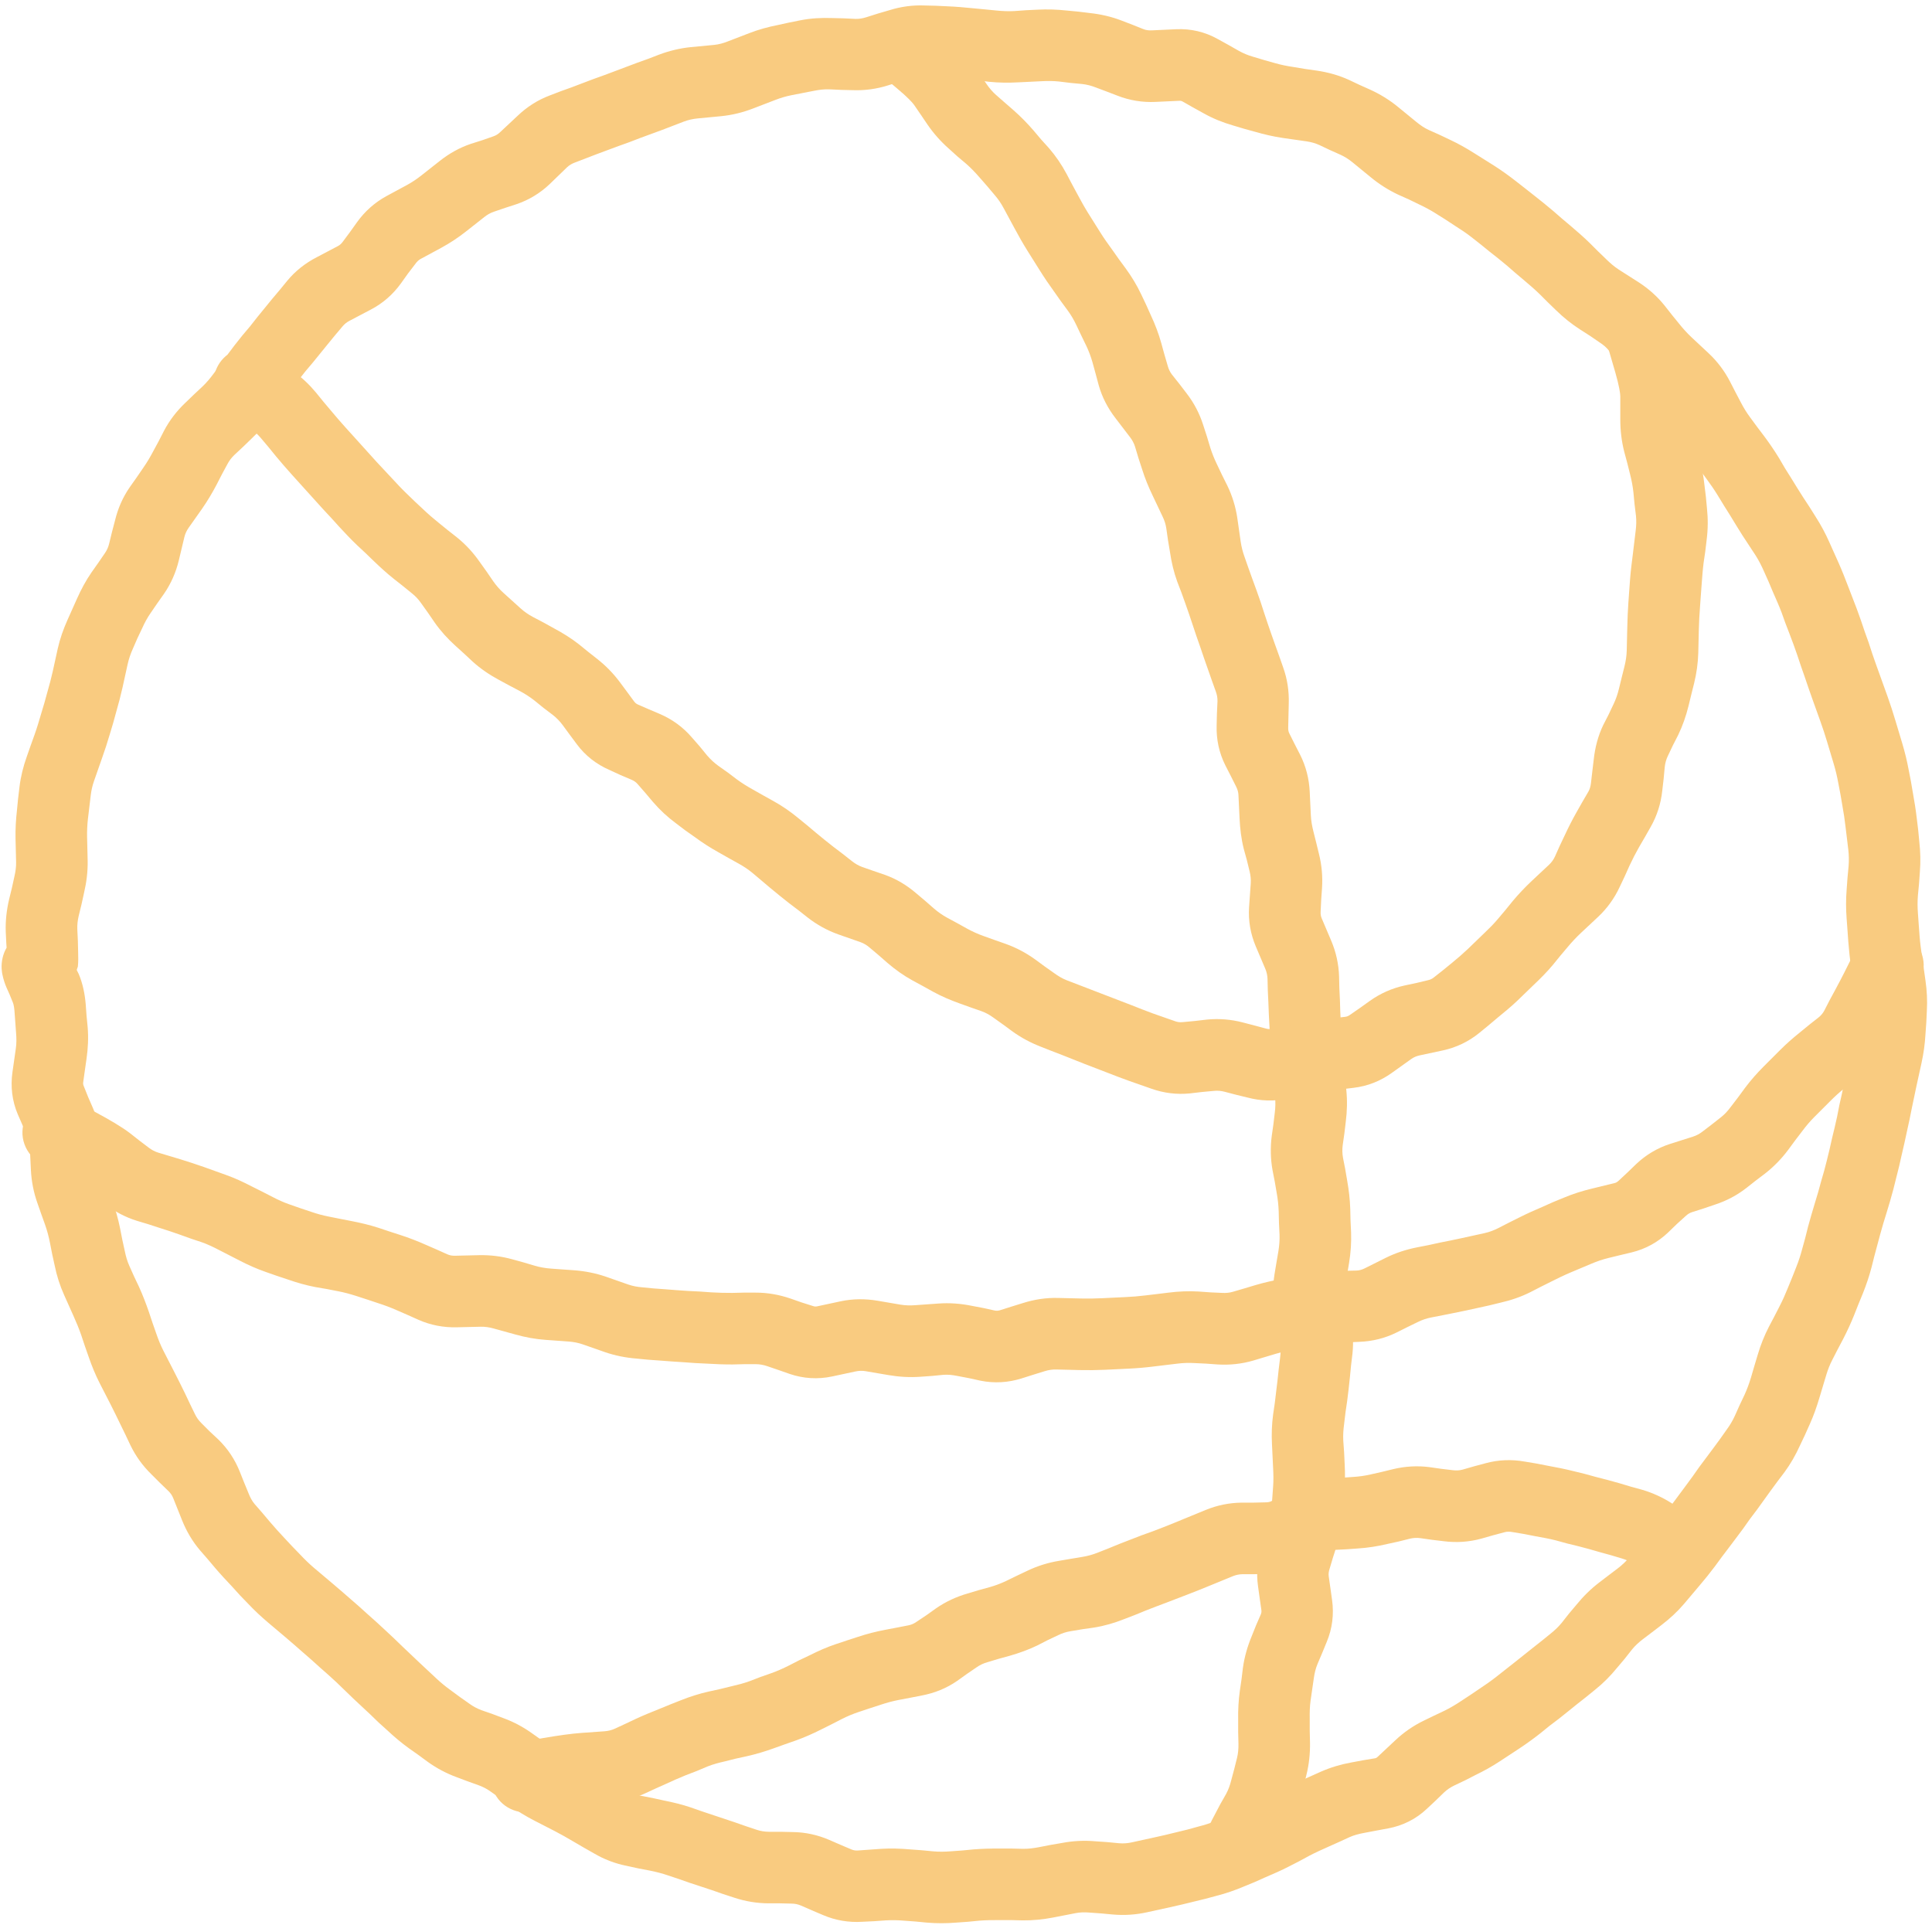 <?xml version="1.0" encoding="UTF-8"?> <svg xmlns="http://www.w3.org/2000/svg" width="270" height="269" viewBox="0 0 270 269" fill="none"><path d="M130.805 0.805L132.445 0.883C133.631 0.931 134.82 1.035 136 1.156L137.641 1.312L139.242 1.469C140.063 1.553 140.914 1.592 141.742 1.547L143.383 1.43L144.984 1.352C146.338 1.278 147.702 1.325 149.047 1.469L150.687 1.625L152.289 1.82C153.811 1.983 155.312 2.322 156.742 2.875L158.266 3.461L159.828 4.086C160.191 4.224 160.569 4.263 161 4.242L164.359 4.086C166.407 3.988 168.387 4.45 170.18 5.453L171.664 6.273L173.109 7.094C173.758 7.458 174.409 7.726 175.063 7.914L176.625 8.383L178.148 8.812C178.96 9.047 179.842 9.23 180.727 9.359L182.367 9.633L184.008 9.867C185.562 10.094 187.072 10.508 188.5 11.156L189.984 11.859L191.469 12.523C192.866 13.158 194.186 13.969 195.375 14.945L197.953 17.055C198.492 17.497 199.042 17.871 199.633 18.148L201.117 18.812L202.602 19.516C203.774 20.064 204.907 20.698 206 21.391L208.734 23.109C209.79 23.778 210.836 24.527 211.82 25.297L213.07 26.273L214.359 27.289C215.266 27.999 216.179 28.732 217.055 29.477L218.266 30.531L219.516 31.586C220.422 32.357 221.321 33.137 222.172 33.969L223.305 35.102L224.477 36.234C225.005 36.751 225.582 37.256 226.234 37.68L229.047 39.477C230.411 40.363 231.625 41.447 232.641 42.719L233.656 44.008L234.672 45.258C235.199 45.917 235.768 46.549 236.391 47.133L238.813 49.398C240.024 50.536 241.019 51.867 241.781 53.344L242.523 54.789L243.305 56.273C243.686 57.011 244.115 57.7 244.594 58.344L245.57 59.672L246.547 60.961C247.28 61.947 247.975 62.96 248.617 64.008L249.438 65.414L250.297 66.781C250.845 67.676 251.408 68.588 251.977 69.477L252.875 70.844L253.734 72.211C254.459 73.343 255.105 74.537 255.648 75.766L256.977 78.734C257.452 79.809 257.887 80.919 258.305 82.016L259.477 85.062C259.883 86.13 260.244 87.224 260.609 88.305L261.156 89.828L261.664 91.391C262 92.382 262.364 93.373 262.719 94.359L263.813 97.406C264.209 98.509 264.569 99.641 264.906 100.766L265.844 103.891C266.208 105.106 266.513 106.354 266.742 107.602L267.055 109.203L267.328 110.805C267.545 111.987 267.739 113.204 267.875 114.398L268.07 116L268.227 117.641C268.386 119.042 268.419 120.449 268.305 121.859L268.188 123.5L268.031 125.141C267.964 125.972 267.97 126.798 268.031 127.602L268.148 129.242L268.266 130.844C268.34 131.806 268.474 132.794 268.617 133.773L268.852 135.375L269.086 137.016C269.292 138.429 269.36 139.852 269.281 141.273L269.203 142.914L269.086 144.555C269.01 145.896 268.825 147.224 268.539 148.539L267.836 151.742C267.607 152.792 267.388 153.863 267.172 154.906L266.859 156.469L266.508 158.07C266.278 159.18 266.029 160.291 265.766 161.391L265.414 162.953L265.023 164.516C264.751 165.65 264.457 166.797 264.125 167.914L263.656 169.477L263.188 171C262.897 171.98 262.629 172.979 262.367 173.969L261.938 175.57L261.547 177.133C261.22 178.369 260.812 179.579 260.336 180.766L259.711 182.289L259.125 183.773C258.663 184.924 258.133 186.071 257.563 187.172L256.82 188.578L256.078 190.023C255.73 190.695 255.442 191.42 255.219 192.172L254.281 195.297C253.905 196.567 253.459 197.843 252.914 199.047L252.25 200.531L251.547 202.016C250.955 203.322 250.246 204.57 249.398 205.727L248.422 207.016L247.445 208.344C246.802 209.222 246.171 210.125 245.531 211L244.555 212.289L243.617 213.617C242.966 214.507 242.285 215.39 241.625 216.273L240.648 217.562L239.672 218.891C238.961 219.84 238.217 220.763 237.445 221.664L235.336 224.164C234.404 225.252 233.352 226.222 232.211 227.094L230.883 228.109L229.594 229.086C229.036 229.511 228.508 229.993 228.07 230.531L227.055 231.82L226 233.07C225.089 234.19 224.078 235.216 222.953 236.117L221.703 237.133L220.414 238.148C219.556 238.836 218.7 239.54 217.836 240.219L216.547 241.195L215.297 242.211C214.34 242.963 213.343 243.688 212.328 244.359L209.594 246.156C208.507 246.874 207.369 247.502 206.195 248.07L204.75 248.812L203.266 249.516C202.764 249.759 202.274 250.065 201.82 250.492L200.609 251.664L199.398 252.797C197.877 254.232 196.022 255.158 193.969 255.531L192.289 255.844L190.648 256.156C189.912 256.29 189.224 256.474 188.617 256.742L187.172 257.406L185.688 258.07C184.8 258.463 183.906 258.868 183.031 259.32L181.586 260.102L180.141 260.844C179.063 261.401 177.939 261.891 176.82 262.367L175.336 263.031L173.813 263.656C172.581 264.181 171.319 264.614 170.023 264.945L168.422 265.375L166.82 265.766C165.719 266.046 164.611 266.302 163.5 266.547L160.297 267.25C158.727 267.595 157.134 267.703 155.531 267.562L153.852 267.406L152.211 267.289C151.555 267.231 150.928 267.254 150.336 267.367L147.133 267.992C145.743 268.26 144.329 268.395 142.914 268.383L141.313 268.344L139.672 268.344C138.739 268.336 137.796 268.347 136.859 268.422L135.258 268.578L133.617 268.695C132.263 268.804 130.906 268.812 129.555 268.695L127.914 268.539L126.313 268.422C125.486 268.35 124.627 268.329 123.773 268.383L122.133 268.5L120.492 268.578C118.602 268.697 116.755 268.383 115.023 267.641L113.461 266.977L111.938 266.312C111.509 266.128 111.074 266.043 110.648 266.039L109.008 266L107.367 266C105.759 265.985 104.167 265.724 102.641 265.219L101.078 264.711L99.516 264.164C98.486 263.822 97.453 263.495 96.43 263.148L94.867 262.602L93.344 262.094C92.537 261.82 91.703 261.6 90.844 261.43L89.203 261.117L87.602 260.766C85.969 260.444 84.424 259.855 82.992 259.008L81.547 258.187L80.141 257.367C79.287 256.862 78.431 256.37 77.562 255.922L74.672 254.437C73.481 253.824 72.319 253.117 71.234 252.328L69.945 251.352L68.617 250.414C68.118 250.051 67.546 249.739 66.938 249.516L65.414 248.969L63.852 248.383C62.403 247.851 61.04 247.133 59.789 246.234L58.461 245.258L57.133 244.32C56.076 243.559 55.075 242.712 54.125 241.82L52.914 240.727L51.742 239.594C50.947 238.847 50.145 238.113 49.359 237.367L47.016 235.102C46.28 234.403 45.511 233.74 44.75 233.07L43.539 231.977L42.328 230.922C41.543 230.231 40.751 229.534 39.945 228.852L37.445 226.742C36.473 225.919 35.546 225.051 34.672 224.125L33.539 222.953L32.445 221.742C31.64 220.889 30.824 220.02 30.062 219.125L29.008 217.875L27.953 216.664C26.892 215.417 26.063 214.003 25.453 212.484L24.203 209.359C24.05 208.979 23.833 208.671 23.539 208.383L22.328 207.211L21.156 206.039C19.95 204.862 18.957 203.497 18.227 201.977L17.523 200.492L16.82 199.047C16.364 198.098 15.889 197.13 15.414 196.195L13.93 193.305C13.334 192.132 12.835 190.916 12.406 189.672L11.859 188.109L11.352 186.586C11.047 185.702 10.68 184.819 10.297 183.969L8.969 181C8.37 179.671 7.93 178.289 7.641 176.859L7.289 175.258L6.977 173.656C6.807 172.819 6.594 171.996 6.312 171.195L5.766 169.672L5.219 168.109C4.699 166.633 4.4 165.103 4.32 163.539L4.164 160.258C4.138 159.767 4.023 159.268 3.812 158.773L2.484 155.727C1.689 153.859 1.454 151.837 1.742 149.828L2.211 146.547C2.318 145.803 2.307 145.08 2.25 144.398L2.016 141.195C1.953 140.452 1.804 140.115 1.781 140.063L1.352 139.008L0.883 137.953C0.715 137.558 0.477 136.897 0.336 136.195C0.288 135.957 0.085 134.982 0.375 133.813C0.467 133.444 0.624 132.951 0.922 132.445L0.883 131.859L0.805 130.258C0.747 128.721 0.92 127.186 1.273 125.688L1.664 124.086L2.016 122.484C2.171 121.827 2.264 121.164 2.25 120.492L2.172 117.211C2.145 115.893 2.216 114.573 2.367 113.266L2.523 111.664L2.719 110.023C2.887 108.566 3.243 107.149 3.734 105.766L4.281 104.203L4.828 102.68C5.162 101.743 5.453 100.771 5.727 99.828L6.195 98.266L6.625 96.703C6.896 95.767 7.152 94.813 7.367 93.852L8.07 90.648C8.382 89.262 8.858 87.921 9.438 86.625L10.766 83.656C11.337 82.379 11.998 81.139 12.797 79.984L13.734 78.656L14.672 77.289C14.941 76.9 15.138 76.457 15.258 75.961L15.648 74.359L16.078 72.719C16.483 71.048 17.163 69.484 18.148 68.07L19.086 66.742L20.023 65.375C20.526 64.654 20.981 63.89 21.391 63.109L22.172 61.664L22.914 60.219C23.68 58.759 24.687 57.447 25.883 56.312L27.055 55.18L28.266 54.047C28.853 53.49 29.369 52.877 29.828 52.25L30.805 50.961L31.742 49.633C32.432 48.691 33.153 47.767 33.891 46.859L34.945 45.609L35.961 44.32C36.648 43.476 37.335 42.627 38.031 41.781L39.086 40.531L40.141 39.242C41.273 37.868 42.669 36.779 44.242 35.961L47.211 34.398C47.508 34.244 47.719 34.042 47.914 33.773L48.93 32.406L49.906 31.039C50.989 29.535 52.372 28.297 54.008 27.406L56.898 25.844C57.608 25.457 58.267 25.008 58.891 24.516L61.469 22.484C62.778 21.448 64.225 20.637 65.805 20.102L67.406 19.594L68.969 19.047C69.315 18.929 69.61 18.742 69.906 18.461L71.156 17.289L72.367 16.156C73.654 14.934 75.151 13.971 76.82 13.344L78.344 12.758L79.867 12.211C80.895 11.825 81.929 11.418 82.953 11.039L84.477 10.492L86.039 9.906C87.043 9.535 88.045 9.151 89.047 8.773L90.57 8.227L92.094 7.641C93.523 7.101 95.024 6.739 96.547 6.586L99.828 6.273C100.473 6.208 101.077 6.033 101.664 5.805L104.711 4.633C106 4.131 107.341 3.767 108.695 3.5L110.297 3.148L111.859 2.836C113.306 2.55 114.797 2.47 116.273 2.523L117.914 2.562L119.555 2.641C120.066 2.658 120.565 2.567 121.078 2.406L122.68 1.898L124.281 1.43C125.877 0.928 127.53 0.698 129.203 0.766L130.805 0.805ZM127.289 10.961L125.688 11.43L124.086 11.938C122.499 12.437 120.867 12.66 119.203 12.602L117.563 12.562L115.883 12.484C115.176 12.46 114.488 12.546 113.813 12.68L110.609 13.305C109.84 13.457 109.083 13.681 108.344 13.969L105.297 15.141C103.855 15.702 102.346 16.08 100.805 16.234L97.523 16.547C96.858 16.614 96.212 16.749 95.609 16.977L92.562 18.148C91.542 18.534 90.5 18.902 89.477 19.281L87.953 19.867L86.43 20.414C85.419 20.788 84.397 21.166 83.383 21.547L80.336 22.719C79.959 22.86 79.587 23.055 79.242 23.383L76.82 25.727C75.487 26.993 73.92 27.948 72.172 28.539L70.609 29.047L69.008 29.594C68.501 29.767 68.072 30.025 67.68 30.336L65.102 32.367C64.026 33.217 62.872 33.975 61.664 34.633L58.773 36.195C58.483 36.354 58.257 36.585 58.031 36.898L57.016 38.227L56.039 39.594C54.927 41.14 53.51 42.387 51.82 43.266L48.852 44.828C48.441 45.042 48.13 45.302 47.875 45.609L46.82 46.859L45.766 48.148C45.081 48.98 44.41 49.818 43.734 50.648L42.68 51.898L41.664 53.188C41.037 53.959 40.414 54.731 39.828 55.531L38.891 56.859L37.914 58.188C37.095 59.306 36.153 60.352 35.141 61.312L33.969 62.445L32.758 63.578C32.352 63.963 32.031 64.39 31.781 64.867L31 66.312L30.258 67.758C29.652 68.912 28.972 70.049 28.227 71.117L26.352 73.773C26.092 74.145 25.885 74.571 25.766 75.062L24.984 78.344C24.579 80.01 23.892 81.58 22.914 82.992L21.977 84.32L21.039 85.688C20.591 86.335 20.222 87.015 19.906 87.719L19.203 89.203L18.539 90.727C18.237 91.405 18 92.106 17.836 92.836L17.133 96.039C16.872 97.204 16.564 98.376 16.234 99.516L15.805 101.078L15.336 102.641C15.009 103.768 14.639 104.886 14.242 106L13.148 109.125C12.913 109.789 12.761 110.463 12.68 111.156L12.289 114.437C12.191 115.289 12.154 116.153 12.172 117.016L12.25 120.297C12.28 121.808 12.089 123.317 11.742 124.789L11.391 126.391L11 127.992C10.853 128.619 10.782 129.24 10.805 129.867L10.883 131.508L10.922 133.148C10.944 133.739 10.95 134.427 10.883 135.062C10.871 135.175 10.767 135.35 10.727 135.57L11 136.117C11.574 137.464 11.858 138.934 11.977 140.336L12.094 141.937L12.25 143.539C12.373 145.002 12.304 146.488 12.094 147.953L11.859 149.594L11.625 151.273C11.598 151.469 11.629 151.603 11.703 151.781L12.328 153.344L12.992 154.867C13.653 156.421 14.038 158.062 14.125 159.75L14.203 161.391L14.32 163.031C14.352 163.642 14.436 164.226 14.633 164.789L15.18 166.352L15.727 167.875C16.163 169.113 16.52 170.375 16.781 171.664L17.094 173.266L17.445 174.867C17.587 175.567 17.779 176.252 18.07 176.898L18.734 178.383L19.438 179.867C19.947 180.997 20.401 182.171 20.805 183.344L21.312 184.867L21.859 186.43C22.137 187.232 22.452 188.018 22.836 188.773L24.32 191.664C24.83 192.666 25.355 193.695 25.844 194.711L26.547 196.195L27.25 197.641C27.464 198.085 27.76 198.512 28.148 198.891L29.32 200.062L30.531 201.195C31.827 202.46 32.828 203.967 33.5 205.648L34.125 207.211L34.75 208.734C34.966 209.276 35.223 209.772 35.57 210.18L36.625 211.391L37.68 212.641C38.33 213.405 39.024 214.178 39.711 214.906L40.805 216.078L41.938 217.25C42.555 217.904 43.203 218.543 43.891 219.125L46.391 221.234C47.244 221.957 48.096 222.689 48.93 223.422L50.141 224.477L51.352 225.57C52.207 226.323 53.064 227.09 53.891 227.875L55.062 228.969L56.234 230.102C57.01 230.838 57.792 231.591 58.578 232.328L59.75 233.422L60.961 234.555C61.591 235.145 62.255 235.692 62.953 236.195L64.281 237.172L65.609 238.109C66.116 238.474 66.673 238.781 67.289 239.008L68.852 239.555L70.414 240.141C71.871 240.677 73.223 241.416 74.477 242.328L75.805 243.266L77.133 244.242C77.803 244.729 78.511 245.154 79.242 245.531L82.133 247.016C83.182 247.556 84.233 248.128 85.258 248.734L86.664 249.594L88.07 250.414C88.52 250.681 88.995 250.857 89.516 250.961L91.156 251.273L92.758 251.625C94.045 251.879 95.314 252.184 96.547 252.602L98.109 253.148L102.68 254.672L104.242 255.219L105.766 255.727C106.296 255.903 106.859 255.994 107.445 256L109.086 256L110.766 256.039C112.539 256.058 114.258 256.432 115.883 257.133L117.406 257.797L118.969 258.461C119.283 258.595 119.572 258.636 119.867 258.617L123.148 258.383C124.492 258.298 125.841 258.345 127.172 258.461L128.773 258.578L130.414 258.734C131.205 258.802 131.999 258.798 132.797 258.734L134.438 258.617L136.078 258.461C137.302 258.363 138.526 258.334 139.75 258.344L141.391 258.344L142.992 258.383C143.737 258.389 144.484 258.289 145.219 258.148L146.82 257.836L148.422 257.562C149.954 257.267 151.512 257.192 153.07 257.328L154.75 257.445L156.391 257.602C157.005 257.655 157.592 257.606 158.148 257.484L161.352 256.781C162.358 256.56 163.362 256.332 164.359 256.078L165.961 255.687L167.523 255.258C168.331 255.052 169.136 254.805 169.906 254.477L171.391 253.812L172.914 253.187C173.804 252.808 174.675 252.38 175.531 251.937L178.422 250.453C179.474 249.909 180.551 249.405 181.625 248.93L184.594 247.602C185.952 247.002 187.378 246.58 188.852 246.312L190.531 246L192.172 245.727C192.333 245.697 192.417 245.631 192.523 245.531L193.734 244.398L194.984 243.227C196.156 242.123 197.483 241.193 198.93 240.492L200.375 239.789L201.859 239.086C202.632 238.711 203.372 238.269 204.086 237.797L205.453 236.898L206.781 236C207.567 235.48 208.345 234.941 209.086 234.359L211.664 232.328C212.5 231.671 213.333 231.002 214.164 230.336L215.453 229.32L216.703 228.305C217.271 227.85 217.8 227.353 218.266 226.781L219.281 225.492L220.336 224.242C221.271 223.093 222.322 222.056 223.5 221.156L224.828 220.141L226.117 219.164C226.71 218.712 227.243 218.195 227.719 217.641L228.773 216.391L229.867 215.18C230.501 214.44 231.081 213.655 231.664 212.875L233.617 210.297C234.254 209.445 234.903 208.577 235.531 207.719L236.508 206.391L237.445 205.062C238.087 204.186 238.754 203.325 239.398 202.445L240.375 201.117L241.313 199.789C241.752 199.189 242.138 198.554 242.445 197.875L243.109 196.391L243.813 194.906C244.167 194.124 244.465 193.315 244.711 192.484L245.18 190.883L245.648 189.32C246.048 187.971 246.567 186.657 247.211 185.414L247.953 184.008L248.695 182.562C249.116 181.752 249.487 180.91 249.828 180.062L250.453 178.539L251.039 177.055C251.365 176.244 251.636 175.4 251.859 174.555L252.289 172.992L252.68 171.43C252.967 170.343 253.298 169.264 253.617 168.187L254.086 166.625L254.516 165.062C254.796 164.118 255.066 163.171 255.297 162.211L255.688 160.609L256.039 159.047C256.279 158.048 256.533 157.048 256.742 156.039L257.055 154.437L257.406 152.875C257.629 151.803 257.835 150.712 258.07 149.633L258.773 146.43C258.95 145.621 259.079 144.79 259.125 143.969L259.203 142.367L259.281 140.727C259.323 139.979 259.314 139.221 259.203 138.461L258.969 136.82L258.695 135.18C258.523 133.992 258.397 132.806 258.305 131.625L258.188 129.984L258.07 128.383C257.967 127.047 257.962 125.705 258.07 124.359L258.188 122.719L258.344 121.039C258.405 120.274 258.389 119.52 258.305 118.773L258.109 117.133L257.914 115.531C257.804 114.566 257.66 113.597 257.484 112.641L257.211 111.039L256.898 109.398C256.735 108.515 256.532 107.642 256.273 106.781L255.336 103.656C255.049 102.699 254.736 101.742 254.398 100.805L253.305 97.758C252.929 96.713 252.566 95.644 252.211 94.594L251.664 93.031L251.156 91.508C250.829 90.541 250.465 89.573 250.102 88.617L249.516 87.094L248.969 85.57C248.613 84.637 248.201 83.712 247.797 82.797L247.172 81.312L246.508 79.828C246.172 79.068 245.785 78.303 245.336 77.602L243.539 74.867C242.936 73.925 242.363 72.966 241.781 72.016L240.922 70.648L240.063 69.242C239.577 68.45 239.055 67.683 238.5 66.938L237.523 65.609L236.586 64.32C235.774 63.229 235.027 62.06 234.398 60.844L233.656 59.398L232.875 57.914C232.635 57.452 232.345 57.052 231.977 56.703L229.555 54.438C228.583 53.527 227.689 52.546 226.859 51.508L225.844 50.219L224.828 48.969C224.488 48.543 224.06 48.188 223.578 47.875L222.211 46.938L220.805 46.039C219.61 45.264 218.496 44.372 217.484 43.383L216.313 42.25L215.18 41.117C214.494 40.447 213.763 39.825 213.031 39.203L211.781 38.148L210.57 37.094C209.798 36.438 208.988 35.806 208.188 35.18L206.938 34.164L205.648 33.148C204.926 32.583 204.158 32.077 203.383 31.586L202.016 30.688L200.648 29.828C199.913 29.362 199.134 28.948 198.344 28.578L196.898 27.875L195.414 27.211C194.044 26.57 192.759 25.753 191.586 24.789L189.008 22.68C188.481 22.247 187.916 21.892 187.328 21.625L185.844 20.961L184.359 20.258C183.805 20.008 183.204 19.844 182.563 19.75L179.281 19.281C177.968 19.089 176.67 18.783 175.414 18.422L173.852 17.992L172.289 17.523C170.878 17.116 169.517 16.567 168.227 15.844L166.742 15.023L165.297 14.203C165.147 14.119 165.017 14.077 164.828 14.086L161.469 14.242C159.667 14.328 157.883 14.035 156.195 13.383L154.672 12.797L153.109 12.211C152.487 11.972 151.867 11.81 151.234 11.742L149.594 11.586L147.992 11.391C147.181 11.304 146.353 11.307 145.531 11.352L143.93 11.43L142.289 11.508C140.94 11.581 139.569 11.568 138.227 11.43L136.625 11.234L134.984 11.078C134.011 10.978 133.034 10.923 132.055 10.883L128.773 10.727C128.282 10.708 127.798 10.802 127.289 10.961Z" fill="#F9CB80"></path><path d="M122.841 2.42C124.752 0.891 127.38 1.067 129.169 2.615L129.208 2.576L131.708 4.607C133.437 6.045 134.983 7.563 136.005 9.061L136.942 10.389L137.88 11.756C138.263 12.317 138.701 12.832 139.208 13.279L140.458 14.373L141.669 15.428C142.657 16.299 143.582 17.245 144.442 18.24L145.497 19.49L146.591 20.701C147.545 21.803 148.363 23.008 149.052 24.295L149.833 25.779L150.614 27.225C151.075 28.087 151.551 28.947 152.06 29.764L153.778 32.498C154.286 33.312 154.848 34.096 155.419 34.881L156.356 36.209L157.333 37.537C158.157 38.669 158.883 39.867 159.481 41.131L160.185 42.615L160.849 44.1C161.436 45.342 161.923 46.638 162.294 47.967L162.724 49.529L163.192 51.131C163.312 51.56 163.489 51.965 163.778 52.342L164.833 53.67L165.849 54.998C166.874 56.329 167.648 57.808 168.153 59.412L168.661 60.975L169.13 62.537C169.381 63.337 169.7 64.123 170.067 64.881L170.771 66.365L171.513 67.85C172.212 69.294 172.687 70.831 172.919 72.42L173.388 75.701C173.498 76.454 173.687 77.166 173.935 77.85L174.481 79.412L175.028 80.936C175.411 81.987 175.805 83.036 176.161 84.1L176.669 85.662L177.177 87.186C177.511 88.182 177.875 89.198 178.231 90.193L178.778 91.717L179.325 93.279C179.908 94.906 180.158 96.596 180.106 98.318L180.067 99.998L180.028 101.717C180.022 101.999 180.058 102.245 180.185 102.498L180.927 103.982L181.708 105.506C182.513 107.115 182.953 108.857 183.036 110.662L183.192 113.943C183.228 114.702 183.361 115.447 183.544 116.17L183.935 117.732L184.325 119.334C184.719 120.897 184.858 122.49 184.755 124.1L184.638 125.779L184.56 127.42C184.539 127.731 184.58 128.032 184.716 128.357L186.044 131.482C186.711 133.06 187.081 134.726 187.138 136.443L187.177 138.084L187.255 139.725C187.288 140.766 187.31 141.814 187.372 142.85L187.489 144.451L187.567 146.092C187.628 147.108 187.7 148.125 187.802 149.139L187.997 150.74L188.153 152.381C188.299 153.838 188.261 155.299 188.075 156.756L187.88 158.396L187.646 160.037C187.569 160.63 187.583 161.227 187.685 161.795L187.997 163.396L188.271 164.998C188.504 166.302 188.654 167.622 188.7 168.943L188.739 170.584L188.817 172.225C188.865 173.636 188.774 175.045 188.544 176.443L188.271 178.084L187.997 179.686C187.921 180.147 187.933 180.612 188.036 181.092L188.388 182.732L188.739 184.334C189.078 185.914 189.177 187.532 189.013 189.139L188.817 190.779L188.661 192.381C188.545 193.51 188.421 194.65 188.271 195.779L188.036 197.381L187.841 199.021C187.739 199.785 187.682 200.552 187.724 201.326L187.841 202.967L187.919 204.607C187.991 205.911 187.977 207.216 187.88 208.514L187.763 210.154L187.646 211.756C187.535 213.228 187.234 214.679 186.786 216.092L186.278 217.693L185.81 219.256C185.705 219.585 185.639 219.929 185.692 220.311L185.927 221.951L186.161 223.631C186.438 225.62 186.191 227.594 185.419 229.451L184.794 230.975L184.13 232.537C183.863 233.18 183.711 233.819 183.622 234.451L183.388 236.053L183.153 237.693C183.044 238.488 183.021 239.308 183.036 240.154L183.036 241.834L183.075 243.514C183.104 245.057 182.941 246.591 182.567 248.084L182.177 249.646L181.786 251.248C181.418 252.717 180.869 254.131 180.146 255.467L179.325 256.912L178.7 258.045C178.69 258.303 178.751 258.568 178.7 258.826L178.661 258.943C178.115 261.644 175.466 263.388 172.763 262.85C171.634 262.62 170.727 261.981 170.028 261.17C169.92 261.059 169.775 260.978 169.677 260.857L169.599 260.74C168.407 259.275 168.452 257.695 168.466 257.342C168.488 256.787 168.568 256.334 168.622 256.131C168.739 255.696 168.923 255.321 169.013 255.115C169.213 254.659 169.478 254.143 169.755 253.631L170.536 252.146L171.356 250.701C171.686 250.094 171.899 249.463 172.06 248.826L172.489 247.225L172.88 245.662C173.034 245.046 173.087 244.388 173.075 243.709L173.036 242.029L173.036 240.35C173.011 238.985 173.084 237.623 173.271 236.287L173.505 234.686L173.7 233.084C173.91 231.58 174.327 230.117 174.911 228.709L175.536 227.146L176.2 225.623C176.284 225.421 176.31 225.227 176.278 224.998L176.044 223.357L175.81 221.678C175.554 219.844 175.718 218.019 176.278 216.248L176.747 214.646L177.255 213.084C177.474 212.395 177.633 211.702 177.685 211.014L177.802 209.373L177.919 207.771C177.984 206.908 177.967 206.03 177.919 205.154L177.763 201.873C177.687 200.475 177.734 199.08 177.919 197.693L178.153 196.092L178.349 194.451C178.486 193.422 178.594 192.393 178.7 191.365L178.896 189.764L179.052 188.123C179.107 187.579 179.059 187.026 178.935 186.443L178.622 184.803L178.271 183.201C177.909 181.515 177.836 179.788 178.114 178.084L178.388 176.443L178.661 174.842C178.787 174.078 178.843 173.289 178.817 172.537L178.739 170.936L178.7 169.295C178.671 168.449 178.577 167.596 178.427 166.756L178.153 165.154L177.841 163.553C177.559 161.977 177.521 160.376 177.724 158.787L177.958 157.146L178.153 155.506C178.246 154.784 178.262 154.055 178.192 153.357L178.036 151.756L177.88 150.115C177.766 148.974 177.675 147.822 177.606 146.678L177.489 145.076L177.411 143.436C177.343 142.306 177.291 141.171 177.255 140.037L177.177 138.396L177.138 136.795C177.123 136.346 177.03 135.874 176.825 135.389L175.497 132.264C174.764 130.527 174.438 128.684 174.56 126.795L174.677 125.115L174.794 123.475C174.832 122.887 174.771 122.329 174.638 121.795L174.247 120.193L173.817 118.631C173.468 117.247 173.297 115.802 173.231 114.373L173.075 111.092C173.056 110.718 172.956 110.343 172.763 109.959L172.021 108.475L171.239 106.951C170.373 105.217 169.971 103.342 170.028 101.404L170.067 99.725L170.146 98.006C170.159 97.502 170.06 97.054 169.911 96.639L169.364 95.115L168.817 93.553C168.44 92.499 168.077 91.444 167.724 90.389L167.177 88.826L166.669 87.303C166.338 86.314 166.009 85.311 165.653 84.334L165.106 82.811L164.521 81.287C164.034 79.949 163.713 78.563 163.505 77.147L163.231 75.506L162.997 73.865C162.911 73.277 162.737 72.738 162.489 72.225L161.083 69.256C160.5 68.054 159.998 66.818 159.599 65.545L159.091 63.982L158.622 62.42C158.477 61.958 158.248 61.518 157.919 61.092L155.888 58.435C154.82 57.051 154.015 55.513 153.544 53.826L153.114 52.225L152.685 50.662C152.464 49.871 152.168 49.082 151.825 48.357L151.122 46.912L150.419 45.428C150.089 44.73 149.704 44.063 149.247 43.435L148.271 42.107L147.333 40.779C146.621 39.801 145.938 38.792 145.302 37.772L143.583 35.037C142.951 34.023 142.354 32.975 141.786 31.912L140.224 29.021C139.883 28.385 139.48 27.804 139.013 27.264L137.958 26.014L136.864 24.764C136.303 24.117 135.713 23.497 135.067 22.928L133.817 21.873L132.606 20.779C131.474 19.781 130.45 18.629 129.599 17.381L128.7 16.053L127.763 14.685C127.552 14.376 126.863 13.6 125.302 12.303L122.841 10.232L122.06 9.451C120.34 7.302 120.696 4.149 122.841 2.42Z" fill="#F9CB80"></path><path d="M31.947 49.527C33.926 47.804 36.881 47.868 38.744 49.762L38.822 49.84C39.142 50.167 39.388 50.543 39.603 50.934L39.877 51.129L41.049 51.949C42.214 52.771 43.252 53.769 44.174 54.879L45.19 56.129L46.244 57.379C46.891 58.157 47.556 58.928 48.236 59.684L50.424 62.105C51.139 62.899 51.85 63.7 52.572 64.488L53.666 65.66L54.799 66.871C55.459 67.592 56.128 68.308 56.83 68.981L58.002 70.113L59.174 71.207C59.844 71.849 60.553 72.461 61.283 73.043L62.533 74.059L63.822 75.074C65.054 76.056 66.121 77.219 67.025 78.512L68.002 79.879L68.939 81.246C69.362 81.848 69.831 82.38 70.346 82.848L72.768 85.035C73.26 85.48 73.823 85.871 74.447 86.207L75.932 86.988L77.416 87.809C78.638 88.464 79.812 89.189 80.893 90.035L82.143 91.051L83.432 92.066C84.642 93.015 85.714 94.109 86.635 95.348L87.65 96.715L88.627 98.043C88.767 98.232 88.942 98.372 89.174 98.473L90.697 99.137L92.26 99.801C93.965 100.542 95.457 101.628 96.674 103.043L97.768 104.293L98.822 105.582C99.298 106.136 99.824 106.615 100.385 107.027L101.713 107.965L103.002 108.941C103.702 109.456 104.46 109.922 105.229 110.348L106.674 111.168L108.08 111.949C109.308 112.63 110.479 113.435 111.557 114.332L112.807 115.348L114.057 116.402C114.851 117.063 115.663 117.72 116.479 118.355L117.768 119.332L119.057 120.348C119.484 120.68 119.95 120.97 120.502 121.168L122.064 121.715L123.666 122.262C125.277 122.84 126.742 123.723 128.041 124.84L129.291 125.895L130.541 126.988C131.106 127.473 131.704 127.89 132.338 128.238L133.783 129.02L135.189 129.801C135.908 130.195 136.674 130.537 137.455 130.816L138.979 131.363L140.541 131.91C142.018 132.438 143.411 133.177 144.682 134.098L146.01 135.074L147.338 136.012C147.886 136.409 148.453 136.753 149.057 136.988L158.197 140.504C159.17 140.881 160.139 141.283 161.127 141.637L164.252 142.73C164.563 142.84 164.883 142.885 165.268 142.848L166.947 142.691L168.627 142.496C170.323 142.325 172.015 142.456 173.666 142.887L175.307 143.316L176.908 143.746C177.23 143.829 177.512 143.845 177.807 143.785L181.01 143.082C182.225 142.828 183.482 142.643 184.721 142.496L188.002 142.105C188.235 142.076 188.434 141.995 188.666 141.832L190.072 140.855L191.439 139.879C192.901 138.837 194.529 138.113 196.283 137.73L197.924 137.379L199.564 136.988C199.903 136.913 200.152 136.787 200.385 136.598L201.674 135.582L202.963 134.527C203.721 133.91 204.453 133.274 205.15 132.613L207.494 130.348C208.14 129.736 208.765 129.11 209.33 128.434L210.385 127.184L211.4 125.934C212.22 124.952 213.115 124.01 214.057 123.121L216.479 120.855C216.825 120.529 217.106 120.137 217.299 119.723L217.963 118.238L218.666 116.754C219.183 115.64 219.741 114.539 220.346 113.473L221.166 112.027L221.986 110.621C222.182 110.275 222.289 109.892 222.338 109.449L222.533 107.77L222.729 106.129C222.91 104.465 223.331 102.833 224.057 101.324L224.799 99.879L225.502 98.394C225.827 97.718 226.067 97.003 226.244 96.285L226.635 94.684L227.025 93.121C227.199 92.415 227.32 91.666 227.338 90.934L227.416 87.652C227.445 86.488 227.486 85.329 227.572 84.176L227.689 82.535L227.807 80.934C227.894 79.768 228.049 78.587 228.197 77.418L228.393 75.777L228.588 74.176C228.677 73.475 228.702 72.761 228.627 72.066L228.432 70.465L228.275 68.824C228.184 67.975 228.018 67.118 227.807 66.285L227.416 64.723L226.986 63.121C226.617 61.663 226.442 60.173 226.439 58.668L226.439 55.387C226.439 55.012 226.298 53.977 225.736 52.027L224.838 48.941C224.741 48.604 224.706 48.237 224.682 47.887L224.643 47.809C224.451 45.057 226.541 42.654 229.291 42.457C231.725 42.287 233.769 43.931 234.369 46.207L234.447 46.168L235.346 49.254C235.968 51.412 236.434 53.534 236.439 55.348L236.439 58.668C236.442 59.347 236.547 60.005 236.713 60.66L237.494 63.863C237.818 65.146 238.056 66.456 238.197 67.769L238.393 69.371L238.549 71.012C238.707 72.483 238.696 73.957 238.51 75.426L238.314 77.066L238.08 78.668C237.953 79.669 237.881 80.683 237.807 81.676L237.689 83.277L237.572 84.918C237.498 85.912 237.441 86.917 237.416 87.926L237.338 91.207C237.301 92.656 237.098 94.097 236.752 95.504L236.361 97.066L235.971 98.668C235.627 100.063 235.149 101.433 234.525 102.73L233.783 104.176L233.08 105.66C232.857 106.124 232.712 106.634 232.65 107.184L232.494 108.863L232.299 110.543C232.105 112.308 231.575 113.993 230.697 115.543L229.877 116.988L229.057 118.395C228.584 119.228 228.134 120.099 227.729 120.973L227.064 122.457L226.361 123.941C225.629 125.519 224.618 126.93 223.354 128.121L220.932 130.387C220.268 131.012 219.658 131.666 219.096 132.34L218.041 133.59L217.025 134.84C216.206 135.821 215.3 136.732 214.369 137.613L212.025 139.879C211.144 140.713 210.201 141.489 209.252 142.262L208.002 143.316L206.713 144.371C205.239 145.571 203.521 146.39 201.674 146.793L198.393 147.496C197.966 147.591 197.579 147.748 197.221 148.004L194.486 149.957C192.904 151.087 191.116 151.796 189.174 152.027L185.893 152.418C184.945 152.53 184.005 152.693 183.08 152.887L181.479 153.238L179.877 153.551C178.04 153.935 176.178 153.868 174.369 153.395L172.768 153.004L171.127 152.574C170.648 152.45 170.164 152.405 169.643 152.457L167.963 152.613L166.283 152.809C164.451 152.993 162.636 152.765 160.893 152.145L157.768 151.051C156.693 150.666 155.623 150.251 154.564 149.84L151.518 148.668C150.5 148.273 149.481 147.85 148.471 147.457L146.947 146.871L145.463 146.285C144.05 145.737 142.709 145.027 141.479 144.137L140.15 143.16L138.783 142.184C138.279 141.82 137.752 141.529 137.182 141.324L135.619 140.777L134.096 140.23C132.821 139.775 131.568 139.239 130.385 138.59L128.979 137.809L127.533 137.027C126.276 136.338 125.109 135.504 124.018 134.566L122.768 133.473L121.518 132.418C121.155 132.106 120.743 131.846 120.268 131.676L117.143 130.582C115.608 130.032 114.171 129.24 112.885 128.238L111.596 127.223L110.307 126.246C109.408 125.546 108.525 124.826 107.65 124.098L105.15 121.988C104.559 121.497 103.915 121.075 103.236 120.699L101.83 119.918L100.385 119.098C99.245 118.466 98.15 117.758 97.103 116.988L95.775 116.051L94.486 115.074C93.301 114.203 92.207 113.187 91.244 112.066L90.189 110.816L89.096 109.566C88.878 109.313 88.619 109.131 88.275 108.98L86.713 108.316L85.189 107.613C83.364 106.822 81.809 105.618 80.619 104.02L79.603 102.652L78.627 101.324C78.219 100.775 77.75 100.302 77.26 99.918L75.971 98.941L74.721 97.926C74.102 97.441 73.422 96.99 72.689 96.598L71.205 95.816L69.76 95.035C68.428 94.323 67.163 93.466 66.049 92.457L64.877 91.363L63.666 90.269C62.579 89.286 61.582 88.195 60.736 86.988L59.799 85.621L58.822 84.254C58.455 83.729 58.038 83.297 57.572 82.926L56.322 81.91L55.033 80.894C54.066 80.124 53.15 79.287 52.26 78.434L51.088 77.301L49.916 76.207C49.057 75.383 48.223 74.509 47.416 73.629L46.322 72.418L45.228 71.246C44.486 70.436 43.737 69.601 43.002 68.785L40.815 66.363C40.043 65.507 39.282 64.629 38.549 63.746L37.533 62.496L36.478 61.246C36.027 60.705 35.604 60.35 35.268 60.113L34.135 59.332L33.002 58.512C32.599 58.228 32.161 57.896 31.791 57.574C31.652 57.453 31.257 57.12 30.893 56.637C30.745 56.44 30.242 55.773 29.994 54.801C29.691 53.599 29.694 51.352 31.596 49.723L31.713 49.645L31.947 49.527Z" fill="#F9CB80"></path><path d="M263.659 129.987C264.353 129.956 265.033 130.081 265.69 130.339L265.925 130.378C266.18 130.495 266.363 130.734 266.589 130.886C266.808 131.032 267.092 131.091 267.292 131.276C267.353 131.333 267.351 131.452 267.409 131.511C267.454 131.557 267.523 131.58 267.565 131.628C269.194 133.429 269.265 136.085 267.761 137.995C267.894 137.824 268.001 137.695 268.034 137.644L267.761 138.229L266.667 140.417C266.281 141.191 265.825 142.087 265.3 143.073L264.519 144.519L263.776 145.964C262.941 147.532 261.802 148.881 260.417 149.987L259.089 151.003L257.8 152.058C257.082 152.631 256.422 153.239 255.808 153.854L253.542 156.12C252.967 156.697 252.423 157.336 251.901 158.034L250.886 159.362L249.909 160.69C248.984 161.93 247.884 163.06 246.667 164.011L245.378 164.987L244.089 166.003C242.759 167.043 241.279 167.826 239.675 168.347L238.073 168.894L236.472 169.401C236.124 169.515 235.845 169.69 235.573 169.948L234.323 171.081L233.112 172.253C231.678 173.614 229.965 174.555 228.034 175.026L226.394 175.417L224.792 175.808C223.975 176.006 223.188 176.276 222.448 176.589L219.479 177.839C218.588 178.216 217.702 178.646 216.823 179.089L215.339 179.831L213.894 180.573C212.553 181.248 211.138 181.729 209.675 182.058L208.073 182.448L206.472 182.8C205.37 183.047 204.251 183.285 203.151 183.503L201.589 183.815L199.987 184.128C199.372 184.25 198.763 184.452 198.151 184.753L196.628 185.495L195.144 186.237C193.527 187.034 191.791 187.457 189.987 187.526L188.308 187.604L186.667 187.683C185.811 187.715 184.977 187.802 184.167 187.956L182.565 188.229L180.964 188.542C180.067 188.713 179.16 188.944 178.269 189.206L175.144 190.144C173.533 190.617 171.857 190.791 170.183 190.69L168.542 190.573L166.901 190.495C166.105 190.447 165.315 190.479 164.558 190.573L162.917 190.769L161.315 190.964C160.111 191.115 158.895 191.222 157.683 191.276L156.081 191.354L154.44 191.433C153.247 191.486 152.043 191.5 150.847 191.472L149.245 191.433L147.604 191.394C147.092 191.381 146.566 191.452 146.003 191.628L144.362 192.136L142.761 192.644C140.897 193.229 138.943 193.346 137.019 192.956L135.417 192.604L133.776 192.292C133.126 192.16 132.483 192.09 131.862 192.136L130.261 192.292L128.62 192.409C127.133 192.517 125.638 192.426 124.167 192.175L120.964 191.628C120.528 191.553 120.05 191.562 119.558 191.667L116.276 192.37C114.3 192.789 112.291 192.67 110.378 192.019L108.815 191.472L107.214 190.925C106.664 190.737 106.125 190.649 105.612 190.651L104.011 190.651L102.37 190.69C101.175 190.696 99.968 190.645 98.776 190.573L97.175 190.495L95.534 190.378C94.426 190.311 93.319 190.232 92.214 190.144L90.573 190.026L88.972 189.87C87.47 189.75 85.986 189.462 84.558 188.972L81.433 187.878C80.793 187.658 80.129 187.535 79.48 187.487L77.878 187.37L76.237 187.253C74.821 187.149 73.424 186.895 72.058 186.511L68.933 185.651C68.386 185.498 67.805 185.402 67.175 185.417L63.815 185.495C61.968 185.54 60.157 185.193 58.464 184.44L56.98 183.776L55.456 183.112C54.606 182.734 53.735 182.412 52.878 182.136L51.355 181.628L49.792 181.12C48.961 180.853 48.114 180.622 47.253 180.456L45.651 180.144L44.05 179.87C42.75 179.62 41.474 179.251 40.222 178.815L38.698 178.308L37.136 177.761C35.88 177.324 34.645 176.774 33.464 176.159L30.573 174.675C29.809 174.277 29.029 173.904 28.23 173.62L26.706 173.112L25.183 172.565C24.228 172.226 23.234 171.893 22.253 171.589L20.69 171.081L19.128 170.612C17.523 170.114 16.049 169.329 14.714 168.308L13.386 167.331L12.097 166.315C11.552 165.9 10.467 165.216 8.659 164.245L5.847 162.761L5.886 162.683C3.509 161.478 2.468 158.684 3.581 156.237C4.727 153.73 7.673 152.598 10.183 153.737L10.3 153.776L10.573 153.933L13.386 155.456C15.317 156.493 16.995 157.472 18.19 158.386L19.48 159.401L20.769 160.378C21.171 160.686 21.614 160.931 22.097 161.081L25.222 162.019C26.331 162.363 27.458 162.727 28.542 163.112L31.589 164.206C32.825 164.646 34.014 165.199 35.183 165.808L36.667 166.55L38.112 167.292C38.862 167.682 39.624 168.032 40.417 168.308L41.98 168.854L43.503 169.362C44.303 169.64 45.136 169.867 45.964 170.026L47.526 170.339L49.128 170.651C50.392 170.894 51.655 171.195 52.878 171.589L54.401 172.097L55.964 172.604C57.165 172.992 58.352 173.453 59.519 173.972L61.042 174.636L62.526 175.3C62.85 175.444 63.197 175.504 63.581 175.495L66.94 175.417C68.53 175.38 70.1 175.575 71.628 176.003L73.19 176.433L74.753 176.901C75.472 177.104 76.227 177.236 76.98 177.292L78.581 177.409L80.222 177.526C81.74 177.638 83.232 177.928 84.675 178.425L87.8 179.519C88.449 179.742 89.1 179.857 89.753 179.909L91.355 180.065L92.995 180.183C94.042 180.266 95.109 180.354 96.159 180.417L97.761 180.495L99.401 180.612C100.372 180.67 101.357 180.695 102.331 180.69L103.933 180.651L105.573 180.651C107.234 180.643 108.885 180.936 110.456 181.472L112.019 182.019L113.62 182.526C113.826 182.597 113.992 182.611 114.206 182.565L117.487 181.862C119.187 181.501 120.926 181.49 122.644 181.784L125.847 182.331C126.521 182.446 127.206 182.457 127.878 182.409L131.159 182.175C132.702 182.063 134.249 182.18 135.769 182.487L137.409 182.8L139.011 183.151C139.251 183.2 139.483 183.195 139.753 183.112L141.354 182.604L142.995 182.097C144.57 181.601 146.187 181.354 147.839 181.394L149.479 181.433L151.081 181.472C152.052 181.495 153.044 181.476 154.011 181.433L155.612 181.354L157.253 181.276C158.194 181.234 159.131 181.159 160.065 181.042L161.706 180.847L163.308 180.651C164.691 180.478 166.085 180.411 167.487 180.495L169.128 180.612L170.808 180.69C171.327 180.72 171.812 180.673 172.292 180.534L173.894 180.065L175.456 179.597C176.655 179.244 177.87 178.97 179.089 178.737L182.292 178.112C183.602 177.863 184.932 177.734 186.276 177.683L187.956 177.604L189.597 177.565C189.99 177.551 190.359 177.436 190.729 177.253L193.698 175.769C195.075 175.089 196.534 174.621 198.034 174.323L199.636 174.011L201.237 173.659C202.249 173.458 203.268 173.262 204.284 173.034L207.487 172.331C208.15 172.182 208.79 171.936 209.401 171.628L210.847 170.886L212.331 170.144C213.398 169.606 214.483 169.121 215.573 168.659L217.058 167.995L218.581 167.37C219.826 166.844 221.123 166.442 222.448 166.12L225.651 165.339C225.864 165.287 226.048 165.167 226.237 164.987L227.448 163.854L228.659 162.683C230.012 161.398 231.61 160.446 233.386 159.87L236.589 158.854C237.101 158.689 237.532 158.449 237.917 158.151L239.245 157.136L240.534 156.12C241.037 155.726 241.464 155.247 241.862 154.714L242.878 153.386L243.854 152.058C244.655 150.985 245.543 149.981 246.472 149.05L248.737 146.784C249.628 145.891 250.584 145.047 251.589 144.245L252.878 143.19L254.167 142.175C254.504 141.906 254.761 141.588 254.948 141.237L255.69 139.792L256.472 138.347C256.964 137.421 257.388 136.633 257.722 135.964L258.815 133.776C258.998 133.411 259.135 133.092 259.245 132.878C259.296 132.781 259.381 132.673 259.44 132.565C259.466 132.52 259.51 132.389 259.597 132.253C259.625 132.208 259.761 132.015 259.948 131.784C260.017 131.699 260.282 131.372 260.69 131.042C260.849 130.914 261.214 130.69 261.706 130.456C261.759 130.431 261.809 130.401 261.862 130.378C261.927 130.35 261.988 130.287 262.058 130.261C262.408 130.127 262.97 130.014 263.659 129.987Z" fill="#F9CB80"></path><path d="M213.05 204.258L214.69 204.531L216.292 204.844C217.482 205.057 218.681 205.293 219.847 205.586L221.448 205.977L223.011 206.406C224.131 206.688 225.264 206.98 226.37 207.305L227.933 207.773L229.495 208.203C230.971 208.636 232.385 209.289 233.675 210.117L234.964 210.937L235.276 211.133L235.862 211.133C238.596 211.522 240.509 214.063 240.12 216.797C240.093 216.99 239.973 217.159 239.925 217.344C239.861 217.699 239.751 218.065 239.612 218.398L239.534 218.555C238.792 220.332 237.289 221.226 236.058 221.523C235.06 221.762 234.245 221.625 233.909 221.562C233.209 221.431 232.643 221.197 232.425 221.094C231.895 220.843 231.331 220.496 230.862 220.195L229.573 219.375L228.245 218.516C227.802 218.233 227.29 217.991 226.683 217.812L225.12 217.344L223.558 216.914C222.578 216.626 221.582 216.344 220.589 216.094L218.987 215.703L217.425 215.273C216.48 215.036 215.503 214.861 214.534 214.687L212.933 214.375L211.292 214.102C210.958 214.043 210.617 214.037 210.237 214.141L208.636 214.57L206.995 215.039C205.288 215.502 203.519 215.62 201.761 215.391L200.12 215.195L198.479 214.961C197.983 214.897 197.498 214.929 197.034 215.039L195.472 215.43L193.87 215.781C192.53 216.1 191.144 216.319 189.769 216.406L188.128 216.523L186.526 216.602C186.183 216.623 185.832 216.717 185.472 216.914L183.987 217.734L182.503 218.516C180.806 219.442 178.968 219.935 177.034 219.961L175.354 220L173.675 220C173.169 220.006 172.714 220.109 172.308 220.273L169.261 221.523C168.221 221.95 167.183 222.375 166.136 222.773L163.089 223.945C162.102 224.321 161.1 224.687 160.12 225.078L158.597 225.703L157.073 226.289C155.725 226.826 154.331 227.228 152.894 227.461L151.253 227.695L149.612 227.969C149.001 228.069 148.432 228.256 147.894 228.516L146.409 229.219L144.964 229.961C143.726 230.558 142.416 231.029 141.097 231.406L139.534 231.836L137.972 232.305C137.467 232.45 136.967 232.676 136.487 233.008L135.12 233.945L133.753 234.922C132.27 235.946 130.606 236.615 128.831 236.953L127.229 237.266L125.589 237.578C124.728 237.742 123.898 237.974 123.089 238.242L121.526 238.75L120.003 239.258C119.208 239.522 118.413 239.854 117.659 240.234L116.214 240.977L114.729 241.719C113.587 242.295 112.416 242.807 111.214 243.242L109.651 243.789L108.128 244.336C106.913 244.775 105.677 245.144 104.417 245.43L102.815 245.781L101.253 246.172C100.449 246.354 99.637 246.569 98.87 246.875L97.386 247.5L95.862 248.086C94.933 248.457 94.008 248.874 93.089 249.297L91.605 249.961L90.081 250.664C88.545 251.37 86.923 251.79 85.237 251.914L81.956 252.148C81.11 252.21 79.699 252.422 77.659 252.773L74.534 253.281L74.495 253.203C71.984 253.676 69.506 252.269 68.792 249.766C68.042 247.112 69.578 244.349 72.23 243.594L72.347 243.555C72.511 243.509 72.686 243.466 72.855 243.438L75.98 242.891C78.096 242.527 79.873 242.286 81.214 242.187L84.495 241.953C84.987 241.917 85.456 241.804 85.901 241.602L87.425 240.898L88.909 240.195C89.978 239.703 91.065 239.262 92.151 238.828L93.675 238.203L95.159 237.617C96.41 237.117 97.713 236.704 99.026 236.406L100.628 236.055L102.229 235.664C103.076 235.471 103.914 235.255 104.729 234.961L106.253 234.375L107.815 233.828C108.642 233.528 109.45 233.171 110.237 232.773L111.683 232.031L113.167 231.328C114.354 230.729 115.58 230.185 116.839 229.766L118.362 229.258L119.925 228.75C121.16 228.34 122.425 228.019 123.714 227.773L125.354 227.461L126.956 227.148C127.342 227.075 127.699 226.921 128.05 226.68L129.456 225.742L130.823 224.766C132.174 223.834 133.659 223.147 135.237 222.695L136.8 222.227L138.362 221.797C139.133 221.576 139.902 221.287 140.628 220.937L142.073 220.234L143.558 219.531C144.978 218.846 146.492 218.378 148.05 218.125L149.651 217.852L151.292 217.578C152.025 217.459 152.738 217.257 153.401 216.992L154.886 216.406L156.409 215.781C157.44 215.37 158.496 214.965 159.534 214.57L161.058 214.023L162.581 213.437C163.551 213.068 164.508 212.661 165.472 212.266L168.519 211.016C170.116 210.363 171.798 210.023 173.519 210L175.198 210L176.878 209.961C177.182 209.957 177.468 209.913 177.737 209.766L179.183 208.945L180.667 208.125C182.273 207.248 184.027 206.759 185.862 206.641L189.144 206.406C189.953 206.355 190.778 206.242 191.565 206.055L193.128 205.703L194.729 205.312C196.385 204.919 198.082 204.821 199.769 205.039L201.409 205.273L203.05 205.469C203.48 205.525 203.924 205.514 204.378 205.391L206.019 204.922L207.62 204.492C209.398 204.009 211.228 203.933 213.05 204.258Z" fill="#F9CB80"></path></svg> 